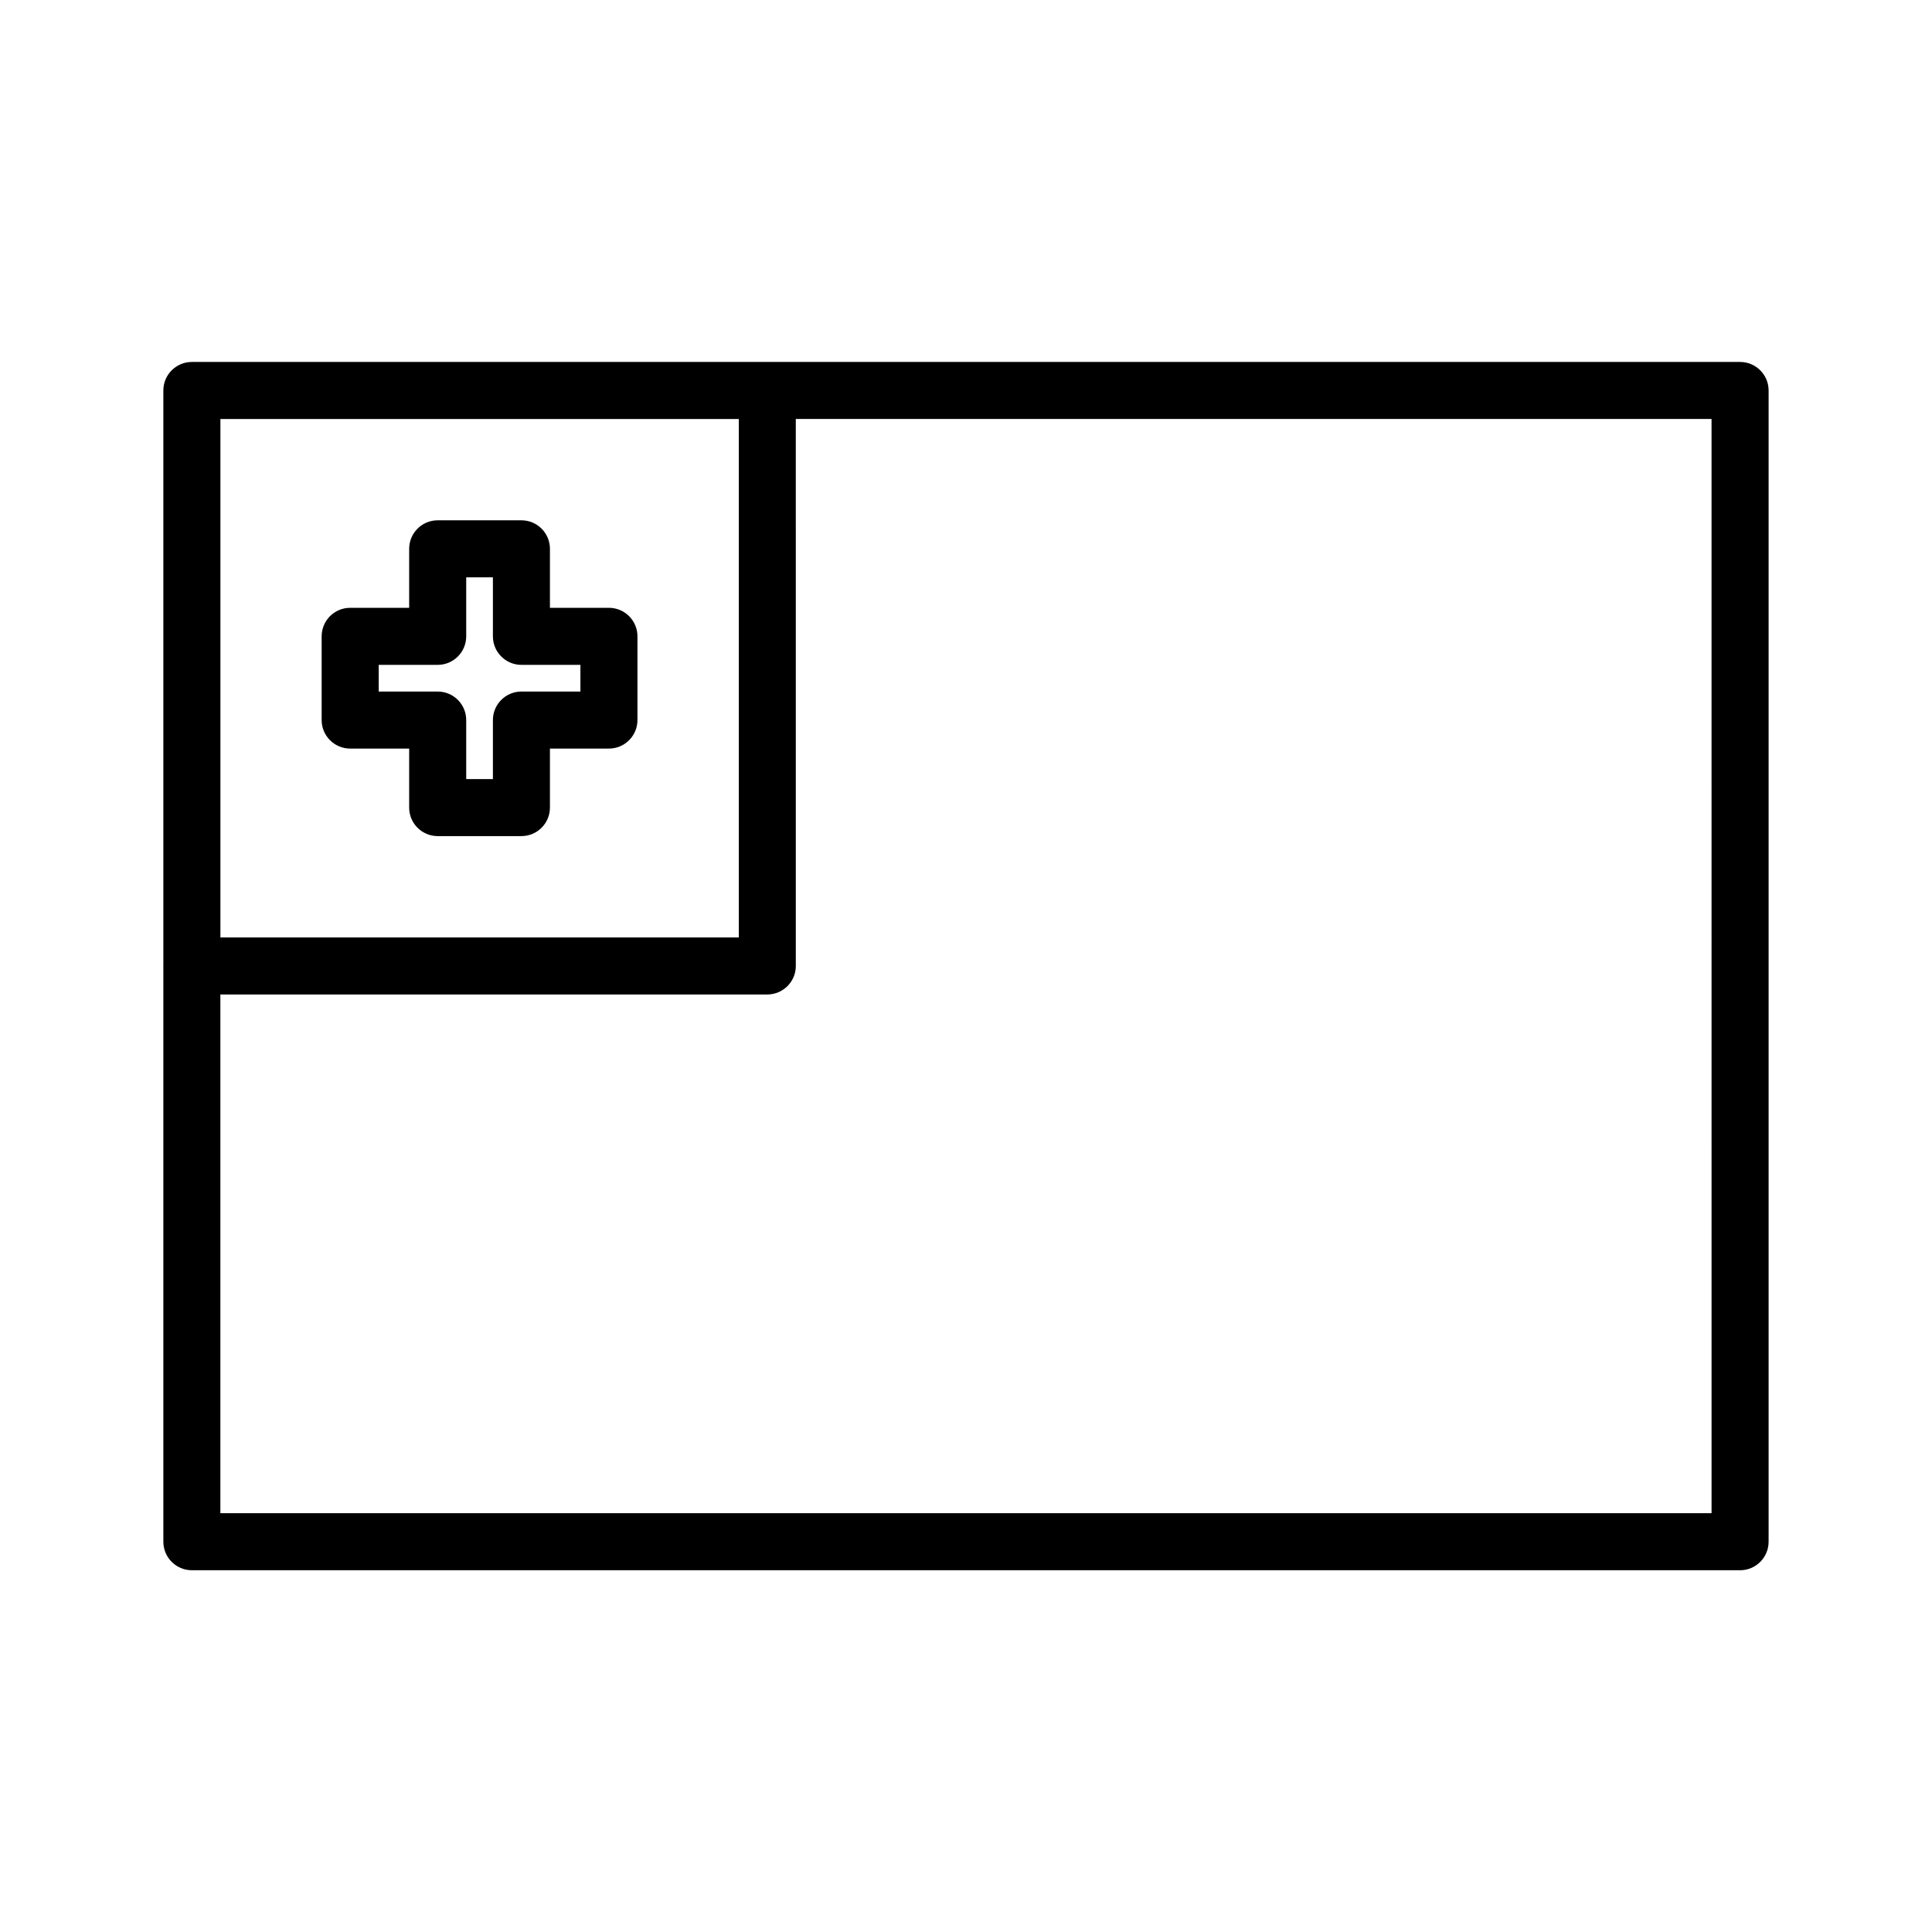 <?xml version="1.0" encoding="UTF-8"?>
<!-- Uploaded to: SVG Repo, www.svgrepo.com, Generator: SVG Repo Mixer Tools -->
<svg fill="#000000" width="800px" height="800px" version="1.1" viewBox="144 144 512 512" xmlns="http://www.w3.org/2000/svg">
 <g>
  <path d="m605.14 239.92h-410.29c-4.176 0-7.559 3.387-7.559 7.559v152.28c0 0.086-0.023 0.16-0.023 0.246 0 0.086 0.02 0.16 0.023 0.246v152.32c0 4.172 3.379 7.559 7.559 7.559h410.29c4.176 0 7.559-3.387 7.559-7.559v-305.09c0-4.176-3.387-7.559-7.559-7.559zm-265.35 15.117v137.4h-137.38v-137.4zm257.79 289.97h-395.18v-137.46h144.94c4.176 0 7.559-3.387 7.559-7.559l-0.004-144.96h242.68z"/>
  <path d="m236.8 342.38h15.633v15.637c0 4.172 3.379 7.559 7.559 7.559h22.188c4.176 0 7.559-3.387 7.559-7.559v-15.637h15.633c4.176 0 7.559-3.387 7.559-7.559v-22.184c0-4.172-3.379-7.559-7.559-7.559h-15.633v-15.633c0-4.172-3.379-7.559-7.559-7.559h-22.188c-4.176 0-7.559 3.387-7.559 7.559v15.633h-15.633c-4.176 0-7.559 3.387-7.559 7.559v22.184c0 4.18 3.387 7.559 7.559 7.559zm7.559-22.184h15.633c4.176 0 7.559-3.387 7.559-7.559v-15.633h7.074v15.633c0 4.172 3.379 7.559 7.559 7.559h15.633v7.07h-15.633c-4.176 0-7.559 3.387-7.559 7.559v15.637h-7.074v-15.637c0-4.172-3.379-7.559-7.559-7.559h-15.633z"/>
 </g>
</svg>